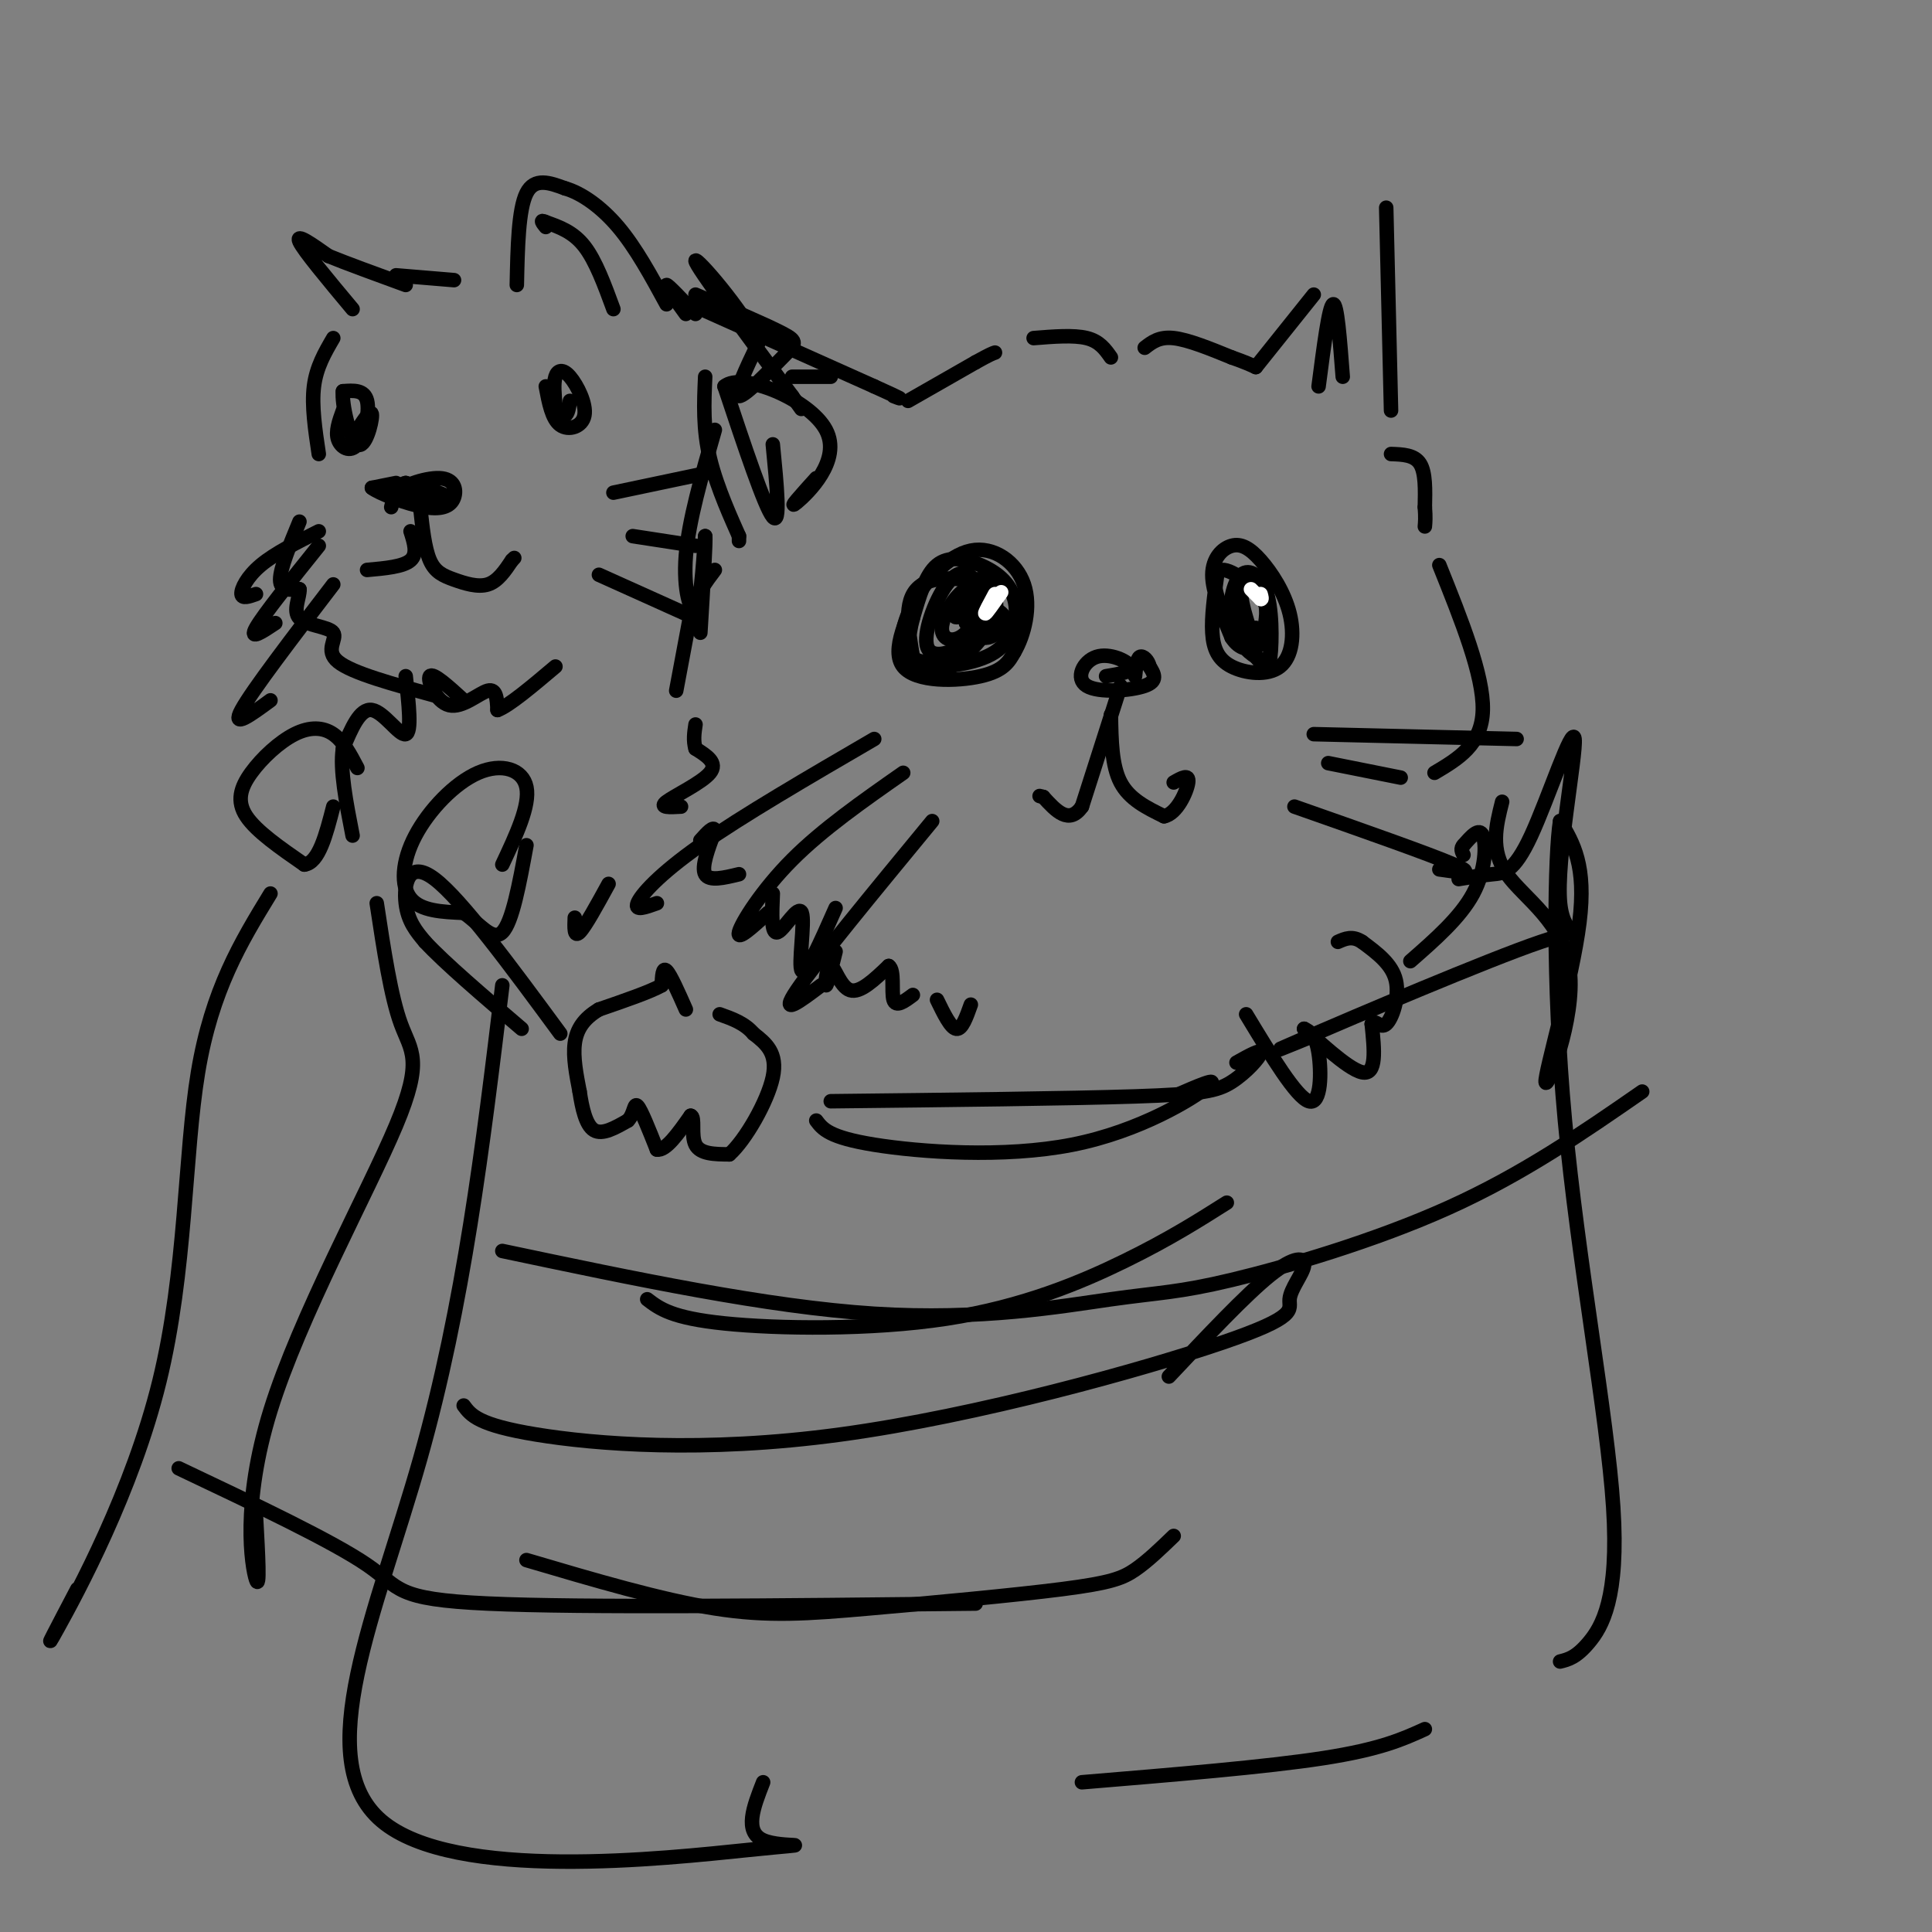 <svg viewBox='0 0 400 400' version='1.1' xmlns='http://www.w3.org/2000/svg' xmlns:xlink='http://www.w3.org/1999/xlink'><rect x="0" y="0" width="400" height="400" fill="#808080" stroke="none"/><g fill='none' stroke='rgb(0,0,0)' stroke-width='3' stroke-linecap='round' stroke-linejoin='round'><path d='M142,209c-1.583,-3.583 -3.167,-7.167 -4,-8c-0.833,-0.833 -0.917,1.083 -1,3'/><path d='M137,204c-2.333,1.333 -7.667,3.167 -13,5'/><path d='M124,209c-3.178,1.889 -4.622,4.111 -5,7c-0.378,2.889 0.311,6.444 1,10'/><path d='M120,226c0.511,3.422 1.289,6.978 3,8c1.711,1.022 4.356,-0.489 7,-2'/><path d='M130,232c1.356,-1.378 1.244,-3.822 2,-3c0.756,0.822 2.378,4.911 4,9'/><path d='M136,238c1.833,0.333 4.417,-3.333 7,-7'/><path d='M143,231c1.000,0.156 0.000,4.044 1,6c1.000,1.956 4.000,1.978 7,2'/><path d='M151,239c3.267,-2.844 7.933,-10.956 9,-16c1.067,-5.044 -1.467,-7.022 -4,-9'/><path d='M156,214c-1.833,-2.167 -4.417,-3.083 -7,-4'/><path d='M116,214c-10.222,-13.889 -20.444,-27.778 -26,-32c-5.556,-4.222 -6.444,1.222 -6,5c0.444,3.778 2.222,5.889 4,8'/><path d='M88,195c4.000,4.333 12.000,11.167 20,18'/><path d='M172,228c24.571,-0.274 49.143,-0.548 63,-1c13.857,-0.452 17.000,-1.083 20,-3c3.000,-1.917 5.857,-5.119 6,-6c0.143,-0.881 -2.429,0.560 -5,2'/><path d='M169,232c1.310,1.744 2.619,3.488 12,5c9.381,1.512 26.833,2.792 41,0c14.167,-2.792 25.048,-9.655 28,-12c2.952,-2.345 -2.024,-0.173 -7,2'/><path d='M258,210c5.200,8.600 10.400,17.200 13,18c2.600,0.800 2.600,-6.200 2,-10c-0.600,-3.800 -1.800,-4.400 -3,-5'/><path d='M270,213c2.111,1.667 8.889,8.333 12,9c3.111,0.667 2.556,-4.667 2,-10'/><path d='M284,212c0.786,-1.107 1.750,1.125 3,0c1.250,-1.125 2.786,-5.607 2,-9c-0.786,-3.393 -3.893,-5.696 -7,-8'/><path d='M282,195c-2.000,-1.333 -3.500,-0.667 -5,0'/><path d='M292,199c5.178,-4.533 10.356,-9.067 13,-14c2.644,-4.933 2.756,-10.267 2,-12c-0.756,-1.733 -2.378,0.133 -4,2'/><path d='M303,175c-0.667,0.667 -0.333,1.333 0,2'/><path d='M173,197c-0.887,3.589 -1.774,7.179 -2,7c-0.226,-0.179 0.208,-4.125 1,-4c0.792,0.125 1.940,4.321 4,5c2.060,0.679 5.030,-2.161 8,-5'/><path d='M184,200c1.289,0.822 0.511,5.378 1,7c0.489,1.622 2.244,0.311 4,-1'/><path d='M194,207c1.417,2.917 2.833,5.833 4,6c1.167,0.167 2.083,-2.417 3,-5'/><path d='M173,188c-3.101,7.018 -6.202,14.036 -7,13c-0.798,-1.036 0.708,-10.125 0,-12c-0.708,-1.875 -3.631,3.464 -5,4c-1.369,0.536 -1.185,-3.732 -1,-8'/><path d='M153,181c-3.083,0.750 -6.167,1.500 -7,0c-0.833,-1.500 0.583,-5.250 2,-9'/><path d='M148,172c-0.167,-1.167 -1.583,0.417 -3,2'/><path d='M141,167c-2.333,0.133 -4.667,0.267 -3,-1c1.667,-1.267 7.333,-3.933 9,-6c1.667,-2.067 -0.667,-3.533 -3,-5'/><path d='M144,155c-0.500,-1.667 -0.250,-3.333 0,-5'/><path d='M140,143c0.000,0.000 3.000,-16.000 3,-16'/><path d='M143,127c1.333,-4.167 3.167,-6.583 5,-9'/><path d='M153,112c0.000,0.000 0.000,-1.000 0,-1'/><path d='M153,111c-1.289,-2.956 -4.511,-9.844 -6,-16c-1.489,-6.156 -1.244,-11.578 -1,-17'/><path d='M142,65c-2.167,-3.000 -4.333,-6.000 -4,-6c0.333,0.000 3.167,3.000 6,6'/><path d='M143,63c0.000,0.000 38.000,17.000 38,17'/><path d='M181,80c7.000,3.167 5.500,2.583 4,2'/><path d='M188,83c0.000,0.000 14.000,-8.000 14,-8'/><path d='M202,75c3.000,-1.667 3.500,-1.833 4,-2'/><path d='M214,70c4.167,-0.333 8.333,-0.667 11,0c2.667,0.667 3.833,2.333 5,4'/><path d='M237,72c1.500,-1.167 3.000,-2.333 6,-2c3.000,0.333 7.500,2.167 12,4'/><path d='M255,74c2.833,1.000 3.917,1.500 5,2'/><path d='M260,76c0.000,0.000 12.000,-15.000 12,-15'/><path d='M287,43c0.000,0.000 1.000,42.000 1,42'/><path d='M288,94c2.417,0.083 4.833,0.167 6,2c1.167,1.833 1.083,5.417 1,9'/><path d='M295,105c0.167,2.167 0.083,3.083 0,4'/><path d='M298,117c4.583,11.417 9.167,22.833 9,30c-0.167,7.167 -5.083,10.083 -10,13'/><path d='M191,121c-3.311,6.844 -6.622,13.689 -4,17c2.622,3.311 11.178,3.089 16,2c4.822,-1.089 5.911,-3.044 7,-5'/><path d='M210,135c2.021,-3.386 3.572,-9.352 2,-14c-1.572,-4.648 -6.267,-7.978 -11,-7c-4.733,0.978 -9.505,6.263 -12,11c-2.495,4.737 -2.713,8.925 -2,11c0.713,2.075 2.356,2.038 4,2'/><path d='M191,138c3.694,0.193 10.929,-0.324 15,-3c4.071,-2.676 4.978,-7.511 4,-11c-0.978,-3.489 -3.840,-5.632 -7,-7c-3.160,-1.368 -6.617,-1.962 -9,0c-2.383,1.962 -3.691,6.481 -5,11'/><path d='M189,128c-1.050,3.765 -1.176,7.677 0,10c1.176,2.323 3.656,3.056 8,0c4.344,-3.056 10.554,-9.900 9,-14c-1.554,-4.100 -10.873,-5.457 -15,-3c-4.127,2.457 -3.064,8.729 -2,15'/><path d='M189,136c1.989,2.313 7.962,0.596 11,-3c3.038,-3.596 3.143,-9.071 2,-12c-1.143,-2.929 -3.533,-3.311 -6,0c-2.467,3.311 -5.010,10.314 -4,13c1.010,2.686 5.574,1.053 8,-1c2.426,-2.053 2.713,-4.527 3,-7'/><path d='M203,126c0.147,-2.415 -0.984,-4.953 -3,-4c-2.016,0.953 -4.916,5.396 -5,8c-0.084,2.604 2.648,3.368 5,1c2.352,-2.368 4.326,-7.868 4,-10c-0.326,-2.132 -2.950,-0.895 -4,1c-1.050,1.895 -0.525,4.447 0,7'/><path d='M200,129c1.901,-1.396 6.654,-8.384 6,-9c-0.654,-0.616 -6.715,5.142 -8,7c-1.285,1.858 2.204,-0.183 4,0c1.796,0.183 1.898,2.592 2,5'/><path d='M204,132c1.289,0.244 3.511,-1.644 4,-3c0.489,-1.356 -0.756,-2.178 -2,-3'/><path d='M252,119c-0.599,4.347 -1.198,8.694 -1,12c0.198,3.306 1.191,5.572 4,7c2.809,1.428 7.432,2.017 10,0c2.568,-2.017 3.080,-6.640 2,-11c-1.080,-4.360 -3.753,-8.457 -6,-11c-2.247,-2.543 -4.066,-3.531 -6,-3c-1.934,0.531 -3.981,2.580 -4,6c-0.019,3.420 1.991,8.210 4,13'/><path d='M255,132c1.648,2.599 3.768,2.598 5,2c1.232,-0.598 1.575,-1.792 2,-4c0.425,-2.208 0.931,-5.429 0,-8c-0.931,-2.571 -3.299,-4.493 -5,-3c-1.701,1.493 -2.734,6.400 -2,10c0.734,3.600 3.236,5.892 5,7c1.764,1.108 2.790,1.031 3,-1c0.210,-2.031 -0.395,-6.015 -1,-10'/><path d='M262,125c-2.092,-3.471 -6.822,-7.147 -9,-7c-2.178,0.147 -1.806,4.118 0,8c1.806,3.882 5.045,7.676 7,10c1.955,2.324 2.627,3.180 3,0c0.373,-3.180 0.447,-10.395 -1,-14c-1.447,-3.605 -4.413,-3.602 -5,-1c-0.587,2.602 1.207,7.801 3,13'/><path d='M260,134c1.211,0.072 2.737,-6.249 2,-10c-0.737,-3.751 -3.737,-4.933 -5,-3c-1.263,1.933 -0.789,6.981 0,9c0.789,2.019 1.895,1.010 3,0'/><path d='M229,140c2.751,-0.443 5.502,-0.887 5,-2c-0.502,-1.113 -4.258,-2.896 -7,-2c-2.742,0.896 -4.469,4.472 -2,6c2.469,1.528 9.134,1.008 12,0c2.866,-1.008 1.933,-2.504 1,-4'/><path d='M238,138c-0.244,-1.244 -1.356,-2.356 -2,-2c-0.644,0.356 -0.822,2.178 -1,4'/><path d='M232,142c0.000,0.000 -8.000,25.000 -8,25'/><path d='M224,167c-2.667,3.833 -5.333,0.917 -8,-2'/><path d='M216,165c-1.333,-0.333 -0.667,-0.167 0,0'/><path d='M230,148c0.083,5.250 0.167,10.500 2,14c1.833,3.500 5.417,5.250 9,7'/><path d='M241,169c2.644,-0.467 4.756,-5.133 5,-7c0.244,-1.867 -1.378,-0.933 -3,0'/><path d='M181,153c-13.667,7.956 -27.333,15.911 -36,22c-8.667,6.089 -12.333,10.311 -13,12c-0.667,1.689 1.667,0.844 4,0'/><path d='M187,160c-8.356,5.844 -16.711,11.689 -23,18c-6.289,6.311 -10.511,13.089 -11,15c-0.489,1.911 2.756,-1.044 6,-4'/><path d='M193,170c-12.083,14.667 -24.167,29.333 -28,35c-3.833,5.667 0.583,2.333 5,-1'/><path d='M268,167c14.000,4.917 28.000,9.833 33,12c5.000,2.167 1.000,1.583 -3,1'/><path d='M275,158c0.000,0.000 15.000,3.000 15,3'/><path d='M272,152c0.000,0.000 42.000,1.000 42,1'/><path d='M302,182c2.370,-0.394 4.739,-0.788 7,-1c2.261,-0.212 4.412,-0.241 8,-8c3.588,-7.759 8.613,-23.248 9,-20c0.387,3.248 -3.865,25.231 -3,34c0.865,8.769 6.848,4.322 -4,8c-10.848,3.678 -38.528,15.479 -49,20c-10.472,4.521 -3.736,1.760 3,-1'/><path d='M311,166c-1.263,5.002 -2.526,10.003 1,15c3.526,4.997 11.842,9.989 13,20c1.158,10.011 -4.842,25.041 -5,23c-0.158,-2.041 5.526,-21.155 7,-33c1.474,-11.845 -1.263,-16.423 -4,-21'/><path d='M323,170c-1.059,6.378 -1.707,32.823 1,62c2.707,29.177 8.767,61.086 10,80c1.233,18.914 -2.362,24.833 -5,28c-2.638,3.167 -4.319,3.584 -6,4'/><path d='M295,358c-4.583,2.083 -9.167,4.167 -21,6c-11.833,1.833 -30.917,3.417 -50,5'/><path d='M104,204c-4.000,33.105 -8.000,66.211 -17,98c-9.000,31.789 -23.000,62.263 -8,75c15.000,12.737 59.000,7.737 76,6c17.000,-1.737 7.000,-0.211 3,-2c-4.000,-1.789 -2.000,-6.895 0,-12'/></g>
<g fill='none' stroke='rgb(255,255,255)' stroke-width='3' stroke-linecap='round' stroke-linejoin='round'><path d='M206,123c-1.083,2.000 -2.167,4.000 -2,4c0.167,0.000 1.583,-2.000 3,-4'/><path d='M207,123c0.500,-0.667 0.250,-0.333 0,0'/><path d='M259,122c0.000,0.000 2.000,2.000 2,2'/><path d='M261,124c0.333,0.167 0.167,-0.417 0,-1'/></g>
<g fill='none' stroke='rgb(0,0,0)' stroke-width='3' stroke-linecap='round' stroke-linejoin='round'><path d='M78,187c1.463,9.676 2.925,19.352 5,25c2.075,5.648 4.762,7.266 -1,21c-5.762,13.734 -19.974,39.582 -26,59c-6.026,19.418 -3.864,32.405 -3,35c0.864,2.595 0.432,-5.203 0,-13'/><path d='M56,185c-6.083,9.964 -12.167,19.929 -15,37c-2.833,17.071 -2.417,41.250 -8,64c-5.583,22.750 -17.167,44.071 -21,51c-3.833,6.929 0.083,-0.536 4,-8'/><path d='M82,100c0.000,0.000 -5.000,1.000 -5,1'/><path d='M77,101c1.352,1.106 7.232,3.370 11,4c3.768,0.630 5.424,-0.375 6,-2c0.576,-1.625 0.072,-3.868 -3,-4c-3.072,-0.132 -8.712,1.849 -8,3c0.712,1.151 7.775,1.472 9,1c1.225,-0.472 -3.387,-1.736 -8,-3'/><path d='M84,100c-1.833,0.333 -2.417,2.667 -3,5'/><path d='M87,105c0.458,4.256 0.917,8.512 2,11c1.083,2.488 2.792,3.208 5,4c2.208,0.792 4.917,1.655 7,1c2.083,-0.655 3.542,-2.827 5,-5'/><path d='M106,116c0.833,-0.833 0.417,-0.417 0,0'/><path d='M85,110c0.750,2.333 1.500,4.667 0,6c-1.500,1.333 -5.250,1.667 -9,2'/><path d='M71,85c-0.786,2.167 -1.571,4.333 -1,6c0.571,1.667 2.500,2.833 4,1c1.500,-1.833 2.571,-6.667 2,-9c-0.571,-2.333 -2.786,-2.167 -5,-2'/><path d='M71,81c-0.310,2.571 1.417,10.000 3,11c1.583,1.000 3.024,-4.429 3,-6c-0.024,-1.571 -1.512,0.714 -3,3'/><path d='M113,80c0.635,3.375 1.270,6.750 3,8c1.730,1.250 4.557,0.376 5,-2c0.443,-2.376 -1.496,-6.255 -3,-8c-1.504,-1.745 -2.573,-1.356 -3,0c-0.427,1.356 -0.214,3.678 0,6'/><path d='M115,84c0.400,1.511 1.400,2.289 2,2c0.600,-0.289 0.800,-1.644 1,-3'/><path d='M62,108c-2.000,4.833 -4.000,9.667 -4,12c0.000,2.333 2.000,2.167 4,2'/><path d='M62,122c0.147,1.560 -1.486,4.459 0,6c1.486,1.541 6.093,1.722 7,3c0.907,1.278 -1.884,3.651 1,6c2.884,2.349 11.442,4.675 20,7'/><path d='M66,94c-0.750,-5.000 -1.500,-10.000 -1,-14c0.500,-4.000 2.250,-7.000 4,-10'/><path d='M73,64c-5.083,-6.083 -10.167,-12.167 -11,-14c-0.833,-1.833 2.583,0.583 6,3'/><path d='M68,53c3.667,1.500 9.833,3.750 16,6'/><path d='M107,59c0.167,-7.833 0.333,-15.667 2,-19c1.667,-3.333 4.833,-2.167 8,-1'/><path d='M117,39c3.244,0.911 7.356,3.689 11,8c3.644,4.311 6.822,10.156 10,16'/><path d='M127,64c-1.833,-5.000 -3.667,-10.000 -6,-13c-2.333,-3.000 -5.167,-4.000 -8,-5'/><path d='M113,46c-1.333,-0.667 -0.667,0.167 0,1'/><path d='M160,92c0.833,8.500 1.667,17.000 0,15c-1.667,-2.000 -5.833,-14.500 -10,-27'/><path d='M150,80c3.607,-3.095 17.625,2.667 21,9c3.375,6.333 -3.893,13.238 -6,15c-2.107,1.762 0.946,-1.619 4,-5'/><path d='M273,80c1.083,-8.333 2.167,-16.667 3,-17c0.833,-0.333 1.417,7.333 2,15'/><path d='M82,57c0.000,0.000 12.000,1.000 12,1'/><path d='M84,140c0.644,5.800 1.289,11.600 0,12c-1.289,0.400 -4.511,-4.600 -7,-5c-2.489,-0.400 -4.244,3.800 -6,8'/><path d='M71,155c-0.667,4.333 0.667,11.167 2,18'/><path d='M74,159c-1.453,-2.772 -2.906,-5.544 -5,-7c-2.094,-1.456 -4.829,-1.596 -8,0c-3.171,1.596 -6.777,4.930 -9,8c-2.223,3.070 -3.064,5.877 -1,9c2.064,3.123 7.032,6.561 12,10'/><path d='M63,179c3.000,-0.333 4.500,-6.167 6,-12'/><path d='M104,179c2.877,-6.128 5.754,-12.255 5,-16c-0.754,-3.745 -5.140,-5.107 -10,-3c-4.860,2.107 -10.193,7.683 -13,13c-2.807,5.317 -3.088,10.376 -1,13c2.088,2.624 6.544,2.812 11,3'/><path d='M96,189c3.267,2.156 5.933,6.044 8,4c2.067,-2.044 3.533,-10.022 5,-18'/><path d='M119,190c-0.083,2.083 -0.167,4.167 1,3c1.167,-1.167 3.583,-5.583 6,-10'/><path d='M148,89c-2.711,9.422 -5.422,18.844 -6,26c-0.578,7.156 0.978,12.044 2,11c1.022,-1.044 1.511,-8.022 2,-15'/><path d='M146,111c0.167,0.833 -0.417,10.417 -1,20'/><path d='M124,119c0.000,0.000 20.000,9.000 20,9'/><path d='M131,111c0.000,0.000 13.000,2.000 13,2'/><path d='M127,102c0.000,0.000 19.000,-4.000 19,-4'/><path d='M66,110c-4.556,2.289 -9.111,4.578 -12,7c-2.889,2.422 -4.111,4.978 -4,6c0.111,1.022 1.556,0.511 3,0'/><path d='M66,113c-5.750,7.167 -11.500,14.333 -13,17c-1.500,2.667 1.250,0.833 4,-1'/><path d='M69,121c-8.417,11.000 -16.833,22.000 -19,26c-2.167,4.000 1.917,1.000 6,-2'/><path d='M144,61c7.315,3.119 14.631,6.238 18,8c3.369,1.762 2.792,2.167 0,5c-2.792,2.833 -7.798,8.095 -9,8c-1.202,-0.095 1.399,-5.548 4,-11'/><path d='M157,71c-3.156,-6.733 -13.044,-18.067 -13,-17c0.044,1.067 10.022,14.533 20,28'/><path d='M164,82c3.333,4.667 1.667,2.333 0,0'/><path d='M164,78c0.000,0.000 8.000,0.000 8,0'/><path d='M104,259c27.458,5.794 54.915,11.589 77,13c22.085,1.411 38.796,-1.560 49,-3c10.204,-1.440 13.901,-1.349 25,-4c11.099,-2.651 29.600,-8.043 45,-15c15.400,-6.957 27.700,-15.478 40,-24'/><path d='M134,269c2.536,1.940 5.071,3.881 16,5c10.929,1.119 30.250,1.417 46,-1c15.750,-2.417 27.929,-7.548 37,-12c9.071,-4.452 15.036,-8.226 21,-12'/><path d='M96,291c1.497,2.019 2.993,4.037 15,6c12.007,1.963 34.524,3.870 63,0c28.476,-3.870 62.912,-13.518 79,-19c16.088,-5.482 13.828,-6.799 14,-9c0.172,-2.201 2.777,-5.285 3,-7c0.223,-1.715 -1.936,-2.061 -7,2c-5.064,4.061 -13.032,12.531 -21,21'/><path d='M109,323c13.965,4.126 27.930,8.252 39,10c11.070,1.748 19.246,1.118 32,0c12.754,-1.118 30.088,-2.724 40,-4c9.912,-1.276 12.404,-2.222 15,-4c2.596,-1.778 5.298,-4.389 8,-7'/><path d='M96,145c-3.185,-2.905 -6.369,-5.810 -7,-5c-0.631,0.810 1.292,5.333 4,6c2.708,0.667 6.202,-2.524 8,-3c1.798,-0.476 1.899,1.762 2,4'/><path d='M103,147c2.333,-0.833 7.167,-4.917 12,-9'/><path d='M37,304c15.933,7.556 31.867,15.111 39,20c7.133,4.889 5.467,7.111 25,8c19.533,0.889 60.267,0.444 101,0'/></g>
</svg>
